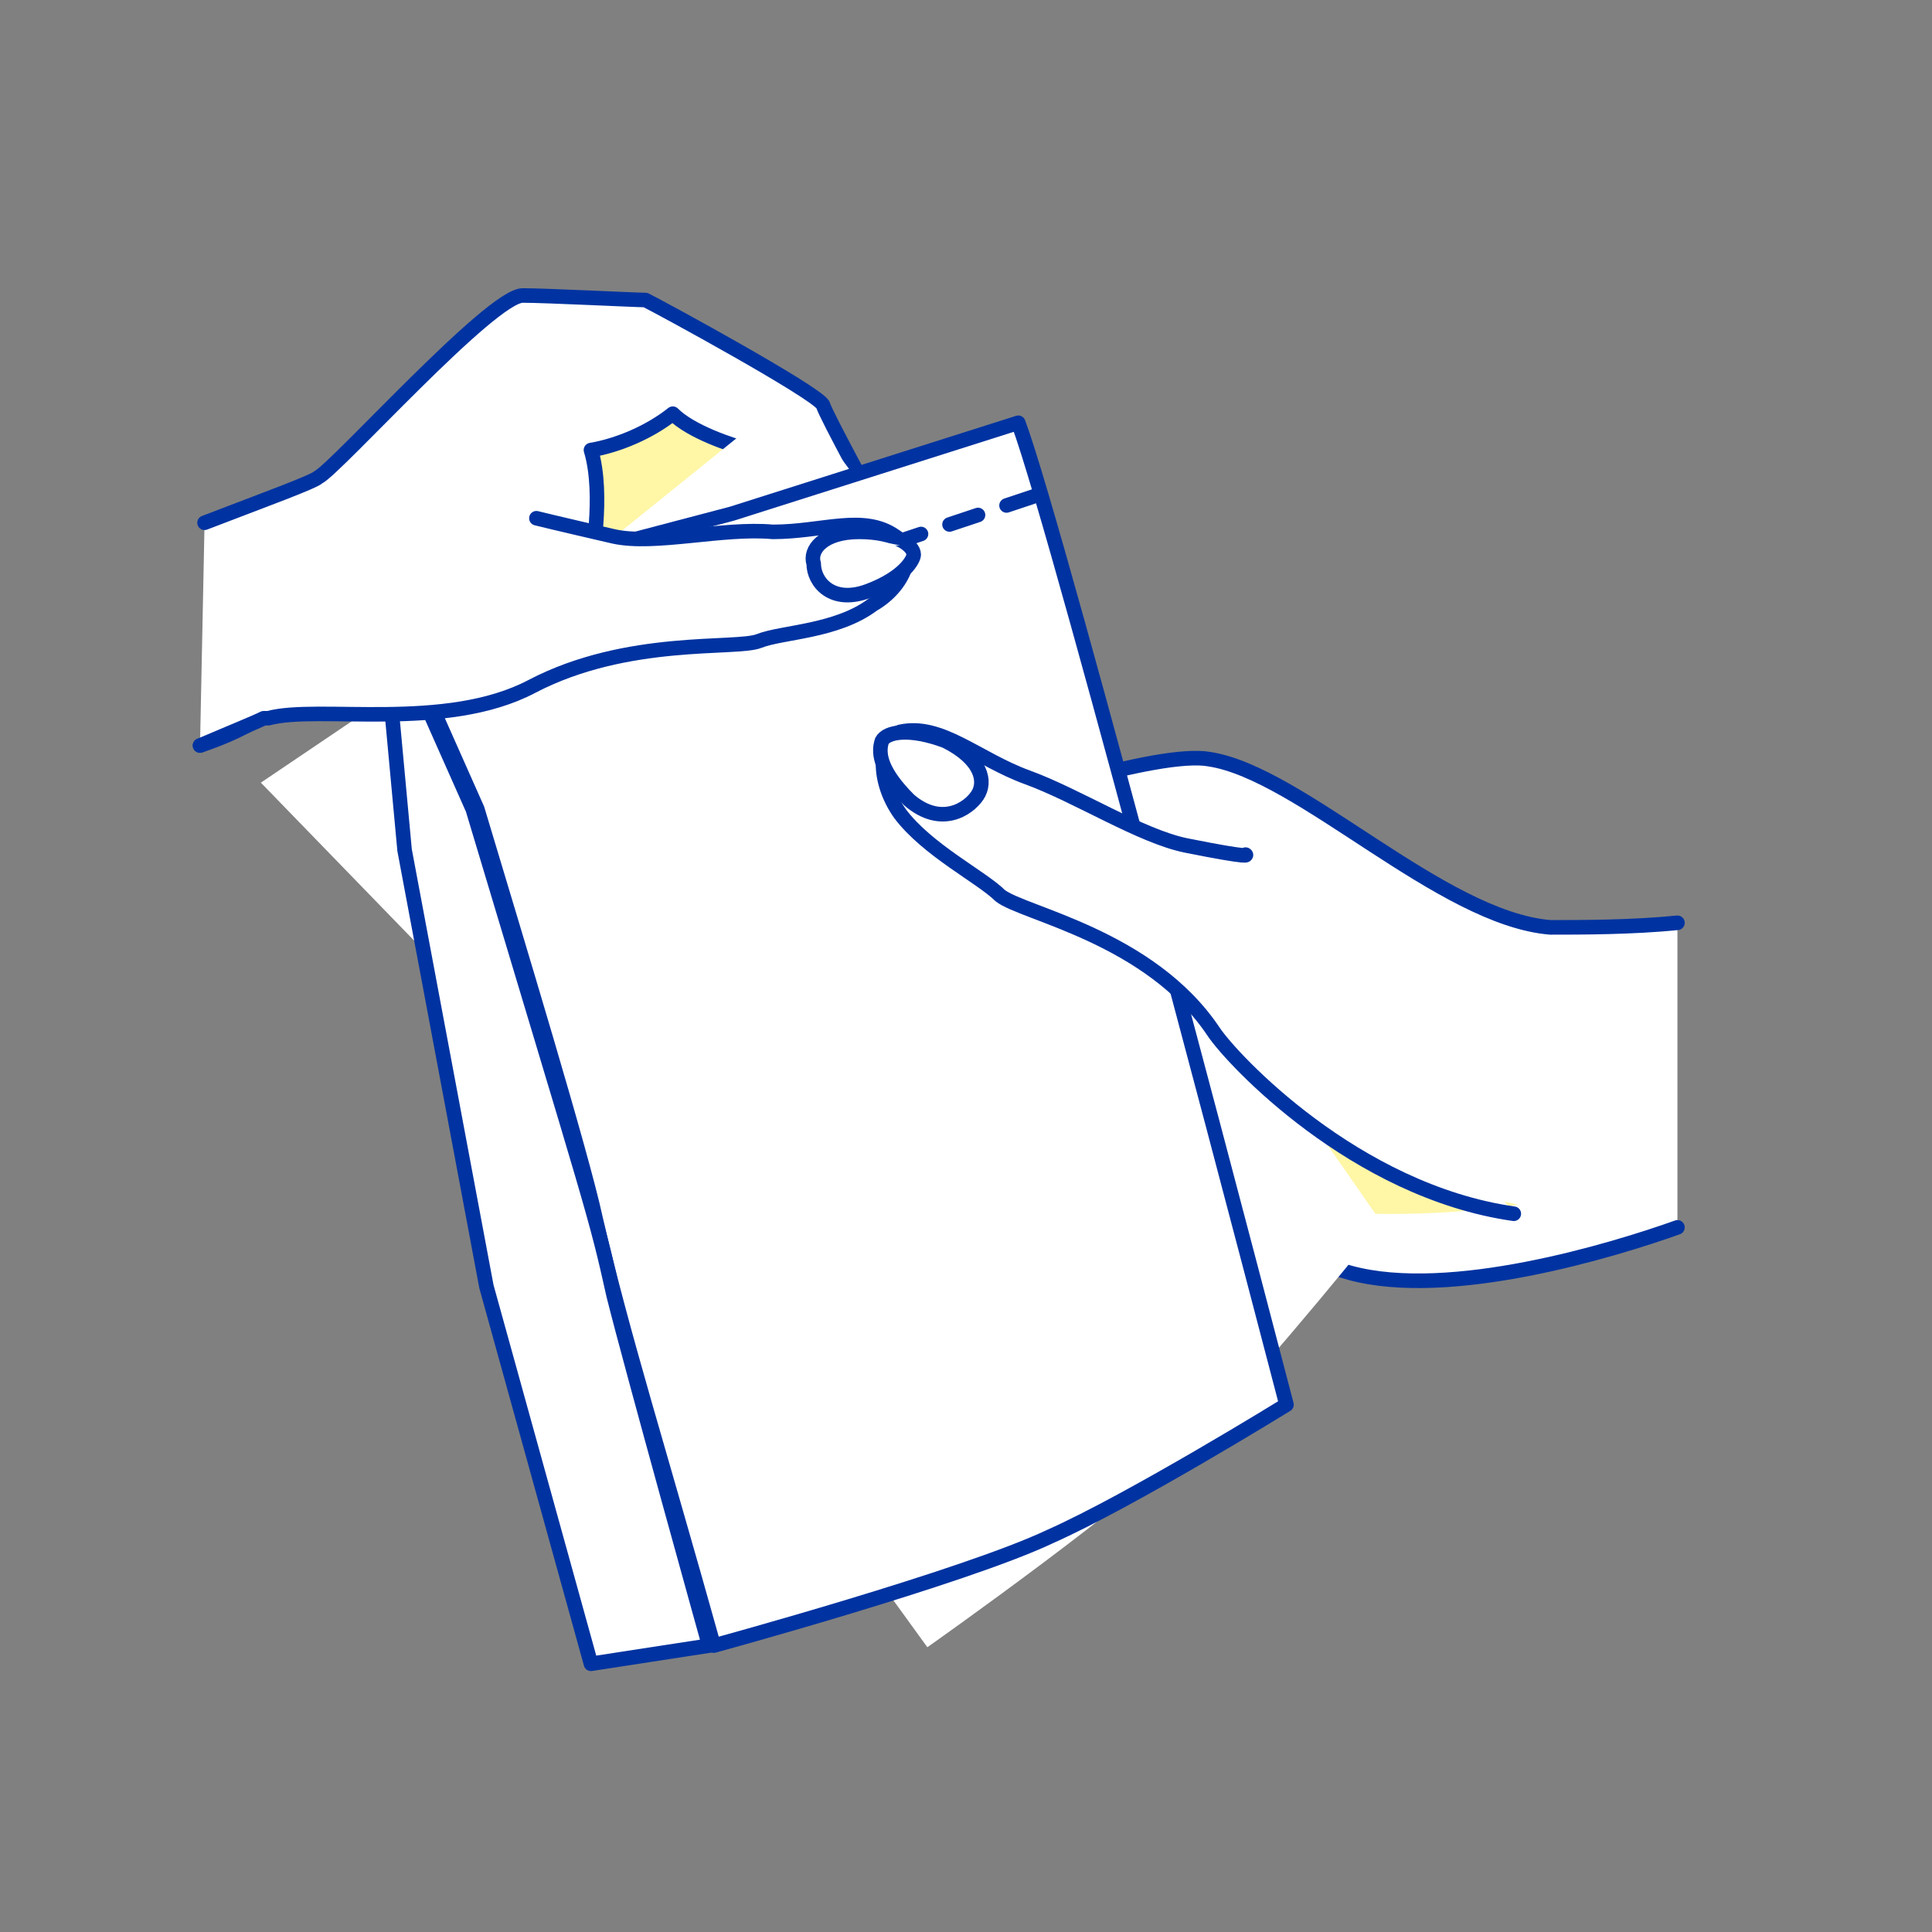 <?xml version="1.0" encoding="utf-8"?>
<!-- Generator: Adobe Illustrator 24.1.2, SVG Export Plug-In . SVG Version: 6.00 Build 0)  -->
<svg version="1.1" id="vector" xmlns="http://www.w3.org/2000/svg" xmlns:xlink="http://www.w3.org/1999/xlink" x="0px" y="0px"
	 viewBox="0 0 42.5 42.5" style="enable-background:new 0 0 42.5 42.5;" xml:space="preserve">
<rect x="0" y="0" width="42.5" height="42.5" fill="#808080" stroke="none"/>
<style type="text/css">
	.st0{fill:#FFFFFF;stroke:#0033A1;stroke-width:0.289;stroke-linecap:round;stroke-linejoin:round;}
	.st1{fill:#FFF6A6;}
	.st2{fill:#FFFFFF;stroke:#0033A1;stroke-width:0.356;stroke-linecap:round;stroke-linejoin:round;}
	.st3{fill:#FFFFFF;}
	.st4{fill:none;stroke:#0033A1;stroke-width:0.289;stroke-linecap:round;stroke-linejoin:round;}
	.st5{clip-path:url(#SVGID_2_);fill:#FFFFFF;}
	.st6{fill:#FFFACD;}
	.st7{fill:none;stroke:#0033A1;stroke-width:0.386;stroke-linecap:round;stroke-linejoin:round;}
	.st8{clip-path:url(#SVGID_4_);fill:#FFFFFF;}
	.st9{clip-path:url(#SVGID_6_);fill:#FFF6A6;}
	.st10{clip-path:url(#SVGID_8_);fill:#FFFFFF;}
	.st11{fill:none;stroke:#0033A1;stroke-width:0.385;stroke-linecap:round;stroke-linejoin:round;}
	.st12{fill-rule:evenodd;clip-rule:evenodd;fill:#FFFFFF;}
	.st13{fill-rule:evenodd;clip-rule:evenodd;fill:#0033A1;}
	.st14{fill:none;stroke:#0033A1;stroke-width:0.222;}
	.st15{fill-rule:evenodd;clip-rule:evenodd;fill:#FFF6A6;}
	.st16{clip-path:url(#SVGID_10_);fill:#FFF6A6;}
	.st17{fill:none;stroke:#FFEE00;stroke-width:0.386;stroke-linecap:round;stroke-linejoin:round;}
	.st18{fill:none;stroke:#0033A1;stroke-width:0.283;stroke-linecap:round;stroke-linejoin:round;}
	.st19{fill:none;stroke:#0033A1;stroke-width:0.368;stroke-linecap:round;stroke-linejoin:round;}
	.st20{fill:#FFFFFF;stroke:#0033A1;stroke-width:0.658;stroke-linecap:round;stroke-linejoin:round;}
	.st21{fill:#FFEE00;}
	.st22{fill:#FFEE00;stroke:#0033A1;stroke-width:0.289;stroke-linecap:round;stroke-linejoin:round;}
	.st23{clip-path:url(#SVGID_12_);fill:#FFFFFF;}
	.st24{clip-path:url(#SVGID_14_);fill:#FFFFFF;}
	.st25{clip-path:url(#SVGID_16_);fill:#FFF6A6;}
	.st26{clip-path:url(#SVGID_18_);fill:#FFFFFF;}
	.st27{fill:none;stroke:#0033A1;stroke-width:0.161;}
	.st28{opacity:0.5;}
	.st29{clip-path:url(#SVGID_20_);fill:#FFEE00;}
	.st30{clip-path:url(#SVGID_22_);fill:#FFFFFF;}
	.st31{clip-path:url(#SVGID_22_);fill:none;stroke:#0033A1;stroke-width:0.283;stroke-linecap:round;stroke-linejoin:round;}
	.st32{clip-path:url(#SVGID_22_);fill:none;stroke:#0033A1;stroke-width:0.255;stroke-linecap:round;stroke-linejoin:round;}
	.st33{clip-path:url(#SVGID_24_);fill:#FFF6A6;}
	.st34{clip-path:url(#SVGID_26_);fill:#FFF6A6;}
	.st35{clip-path:url(#SVGID_26_);fill:none;stroke:#0033A1;stroke-width:0.283;stroke-linecap:round;stroke-linejoin:round;}
	.st36{clip-path:url(#SVGID_26_);fill:#FFFFFF;}
	.st37{fill:#FFF6A6;stroke:#0033A1;stroke-width:0.289;stroke-miterlimit:10;}
	.st38{fill:#FFFFFF;stroke:#0033A1;stroke-width:0.296;stroke-linecap:round;stroke-linejoin:round;}
	.st39{fill:none;stroke:#FFFFFF;stroke-width:0.284;stroke-linecap:round;stroke-linejoin:round;}
	.st40{fill:#FFFACD;stroke:#0033A1;stroke-width:0.289;stroke-linecap:round;stroke-linejoin:round;}
	.st41{fill-rule:evenodd;clip-rule:evenodd;fill:#FFFACD;}
	.st42{clip-path:url(#SVGID_28_);fill:#FFFFFF;}
	.st43{fill:none;stroke:#0033A1;stroke-width:0.391;stroke-linecap:round;stroke-linejoin:round;}
	.st44{clip-path:url(#SVGID_30_);fill:#FFEE00;}
	.st45{clip-path:url(#SVGID_32_);fill:#FFF6A6;}
	.st46{fill:none;stroke:#0033A1;stroke-width:0.39;stroke-linecap:round;stroke-linejoin:round;}
	.st47{fill:#FFF15E;}
	.st48{clip-path:url(#SVGID_34_);fill:#FFF6A6;}
	.st49{clip-path:url(#SVGID_36_);fill:#FFF6A6;}
	.st50{fill:none;stroke:#0033A1;stroke-width:0.321;stroke-linecap:round;stroke-linejoin:round;}
	.st51{fill:#FFFFFF;stroke:#0033A1;stroke-width:0.32;stroke-linecap:round;stroke-linejoin:round;}
	.st52{clip-path:url(#SVGID_38_);fill:#FFFFFF;}
	.st53{fill:none;stroke:#0033A1;stroke-width:0.32;stroke-linecap:round;stroke-linejoin:round;}
	.st54{clip-path:url(#SVGID_40_);fill:#FFFFFF;}
	
		.st55{fill:none;stroke:#0033A1;stroke-width:0.32;stroke-linecap:round;stroke-linejoin:round;stroke-dasharray:0.661,0.661,0.661,0.661,0.661,0.661;}
	.st56{clip-path:url(#SVGID_42_);fill:#FFF6A6;}
	.st57{clip-path:url(#SVGID_44_);fill:#FFF6A6;}
</style>
<g>
	<path class="st3" d="M36.9,27c-1.4,0.5-5,1.6-7.2,1c-4.1-1.1-5.5-7-5.5-7l-1.6-1.1c-0.2,0.5-0.8,1.6-2.1,3.1
		c-0.9,1.1-2.1,1.1-1.9,0.3c0.2-1,2-4.8,2.8-5.3c0.4-0.3,4.1-1.5,5.2-1.3c2,0.3,5.1,3.5,7.5,3.7c0.7,0,1.8,0,2.8-0.1"/>
	<path class="st50" d="M36.9,27c-1.4,0.5-5,1.6-7.2,1c-4.1-1.1-5.5-7-5.5-7l-1.6-1.1c-0.2,0.5-0.8,1.6-2.1,3.1
		c-0.9,1.1-2.1,1.1-1.9,0.3c0.2-1,2-4.8,2.8-5.3c0.4-0.3,4.1-1.5,5.2-1.3c2,0.3,5.1,3.5,7.5,3.7c0.7,0,1.8,0,2.8-0.1"/>
	<path class="st1" d="M33.4,26.5c-3.5-0.7-6.2-5.3-6.6-6.2c0,0-7.2,0.7-3,4.4C27,27.6,33.4,26.5,33.4,26.5"/>
	<path class="st1" d="M13,10c0.6-0.1,1.3-0.4,1.8-0.8c0.4,0.4,1.3,0.7,1.7,0.8c0.8,1.1,1.5,1.8,1.5,1.8l0,0.3l1.6-0.3
		c0.2,0.4,0.3,0.7,0.4,0.9c0.3,0.8-0.3,1.3-1.2,0.6L18.2,13l0,0.1c0,0,0.1,0.1,0.1,0.1c0.4,0.6,1.9,2.2,1.2,2.6
		c-0.8,0.4-1.9-1-2.2-1.3c-0.3-0.3-1.9-1.8-2.1-2c0.3,0.3,1.5,2.1,1.7,2.4c0.2,0.3,0.6,1.9,0.7,2.6c0.1,0.7-0.3,1.1-1,0.5
		c-0.5-0.5-1-2.7-1.5-3c-0.5-0.2-2.1-1.3-2.5-1.5c0.2,0.2,1.8,1.9,2,2.1c0.2,0.2,0.8,2.2,0.9,3c0,0.5-0.4,0.5-0.8,0.2
		c-0.4-0.3-1.1-2.2-1.4-2.4c-0.3-0.2-2.2-1.7-2.5-2l2.2-1.9C12.9,12.5,13.3,11,13,10"/>
	<path class="st51" d="M4.4,16.4c0.9-0.3,1.3-0.6,1.5-0.7c1.6-0.6,2.9-1,6.5-1.1l3.1-0.6l-2.5-1.6c0,0,0.3-1.5,0-2.5
		c0.6-0.1,1.3-0.4,1.8-0.8c0.4,0.4,1.3,0.7,1.7,0.8c0.8,1.1,1.5,1.8,1.5,1.8l0.7,1.5l1-1.2c-0.5-1-1.5-2.8-1.6-3.1
		c-0.2-0.3-3.5-2.1-3.9-2.3C14,6.6,12,6.5,11.5,6.5c-0.7,0-4.1,3.8-4.5,4c-0.1,0.1-1.2,0.5-2.5,1"/>
	<g>
		<defs>
			<path id="SVGID_37_" d="M16.1,11.3l-7.7,1.9l2,4.5c0.9,3,2.2,7.6,2.6,9c0.6,2.6,1.4,5.1,2.6,9.4c0,0,5.6-1.5,7.4-2.4
				c1.9-0.9,5.2-2.9,5.2-2.9s-5-19.2-5.9-21.6L16.1,11.3z"/>
		</defs>
		<use xlink:href="#SVGID_37_"  style="overflow:visible;fill:#FFFFFF;"/>
		<clipPath id="SVGID_2_">
			<use xlink:href="#SVGID_37_"  style="overflow:visible;"/>
		</clipPath>
		<rect x="4.4" y="6.6" transform="matrix(0.939 -0.345 0.345 0.939 -6.703 7.72)" class="st5" width="27.9" height="32.1"/>
	</g>
	<path class="st53" d="M16.1,11.3l6.3-2c0.9,2.4,5.9,21.6,5.9,21.6s-3.4,2.1-5.2,2.9c-1.9,0.9-7.4,2.4-7.4,2.4
		c-1.2-4.3-2-6.8-2.6-9.4c-0.3-1.4-1.7-6-2.6-9l-2-4.5L16.1,11.3z"/>
	<path class="st3" d="M27.4,18.8c0,0,0.2,0.1-1.3-0.2c-1-0.2-2.4-1.1-3.5-1.5c-1.1-0.4-1.9-1.2-2.8-1c-0.5,0.2-0.5,1.1,0,1.8
		c0.6,0.8,1.8,1.4,2.2,1.8c0.5,0.4,3.3,0.9,4.7,3c0.4,0.6,3.1,3.5,6.6,4"/>
	<path class="st50" d="M27.4,18.8c0,0,0.2,0.1-1.3-0.2c-1-0.2-2.4-1.1-3.5-1.5c-1.1-0.4-1.9-1.2-2.8-1c-0.5,0.2-0.5,1.1,0,1.8
		c0.6,0.8,1.8,1.4,2.2,1.8c0.5,0.4,3.3,0.9,4.7,3c0.4,0.6,3.1,3.5,6.6,4"/>
	<path class="st3" d="M20,17.6c0.7,0.6,1.3,0.2,1.5-0.1c0.2-0.3,0.1-0.8-0.7-1.2c-0.8-0.3-1.3-0.2-1.4,0C19.3,16.6,19.4,17,20,17.6"
		/>
	<path class="st53" d="M20,17.6c0.7,0.6,1.3,0.2,1.5-0.1c0.2-0.3,0.1-0.8-0.7-1.2c-0.8-0.3-1.3-0.2-1.4,0C19.3,16.6,19.4,17,20,17.6
		z"/>
	<path class="st3" d="M19.7,16.4c0.3,0.1,1.2,0.5,1.6,0.7C21.1,16.7,20.2,16.4,19.7,16.4"/>
	<g>
		<defs>
			<path id="SVGID_39_" d="M8.4,13.4l0.5,5.3l1.8,9.6l2.3,8.3l2.6-0.4c0,0-1.7-6.1-2.1-7.7c-0.4-1.8-0.4-1.7-3.1-10.7L8.4,13.4
				L8.4,13.4z"/>
		</defs>
		<use xlink:href="#SVGID_39_"  style="overflow:visible;fill:#FFFFFF;"/>
		<clipPath id="SVGID_4_">
			<use xlink:href="#SVGID_39_"  style="overflow:visible;"/>
		</clipPath>
		
			<rect x="8.4" y="13.2" transform="matrix(1 -3.173754e-03 3.173754e-03 1 -7.908130e-02 3.820933e-02)" class="st8" width="7.3" height="23.4"/>
	</g>
	<path class="st53" d="M8.4,13.3L8.4,13.3l0.5,5.4l1.8,9.6l2.3,8.3l2.6-0.4c0,0-1.7-6.1-2.1-7.7c-0.4-1.8-0.4-1.7-3.1-10.7L8.4,13.3
		z"/>
	<line class="st55" x1="9.6" y1="15.3" x2="22.8" y2="10.9"/>
	<path class="st3" d="M4.4,16.4c0.7-0.3,1.2-0.5,1.4-0.6l0.1,0c1.1-0.3,3.9,0.3,5.8-0.7c2.1-1.1,4.5-0.8,5-1
		c0.5-0.2,1.7-0.2,2.5-0.8c0.7-0.4,1-1.2,0.5-1.5c-0.7-0.5-1.6-0.1-2.7-0.1c-1.1-0.1-2.6,0.3-3.5,0.1c-1.3-0.3-1.7-0.4-1.7-0.4"/>
	<path class="st53" d="M4.4,16.4c0.7-0.3,1.2-0.5,1.4-0.6l0.1,0c1.1-0.3,3.9,0.3,5.8-0.7c2.1-1.1,4.5-0.8,5-1
		c0.5-0.2,1.7-0.2,2.5-0.8c0.7-0.4,1-1.2,0.5-1.5c-0.7-0.5-1.6-0.1-2.7-0.1c-1.1-0.1-2.6,0.3-3.5,0.1c-1.3-0.3-1.7-0.4-1.7-0.4"/>
	<path class="st3" d="M19.1,13c-0.8,0.3-1.2-0.2-1.2-0.6c-0.1-0.3,0.2-0.7,1-0.7c0.8,0,1.2,0.3,1.2,0.5C20.1,12.3,19.9,12.7,19.1,13
		"/>
	<path class="st53" d="M19.1,13c-0.8,0.3-1.2-0.2-1.2-0.6c-0.1-0.3,0.2-0.7,1-0.7c0.8,0,1.2,0.3,1.2,0.5
		C20.1,12.3,19.9,12.7,19.1,13z"/>
	<path class="st3" d="M19.8,12c-0.3,0-1.2,0-1.6,0.1C18.5,11.8,19.4,11.9,19.8,12"/>
	<polygon class="st3" points="10.8,11.5 10,13.8 7.3,14.5 6.1,11.9 9.2,10.9 	"/>
</g>
</svg>
